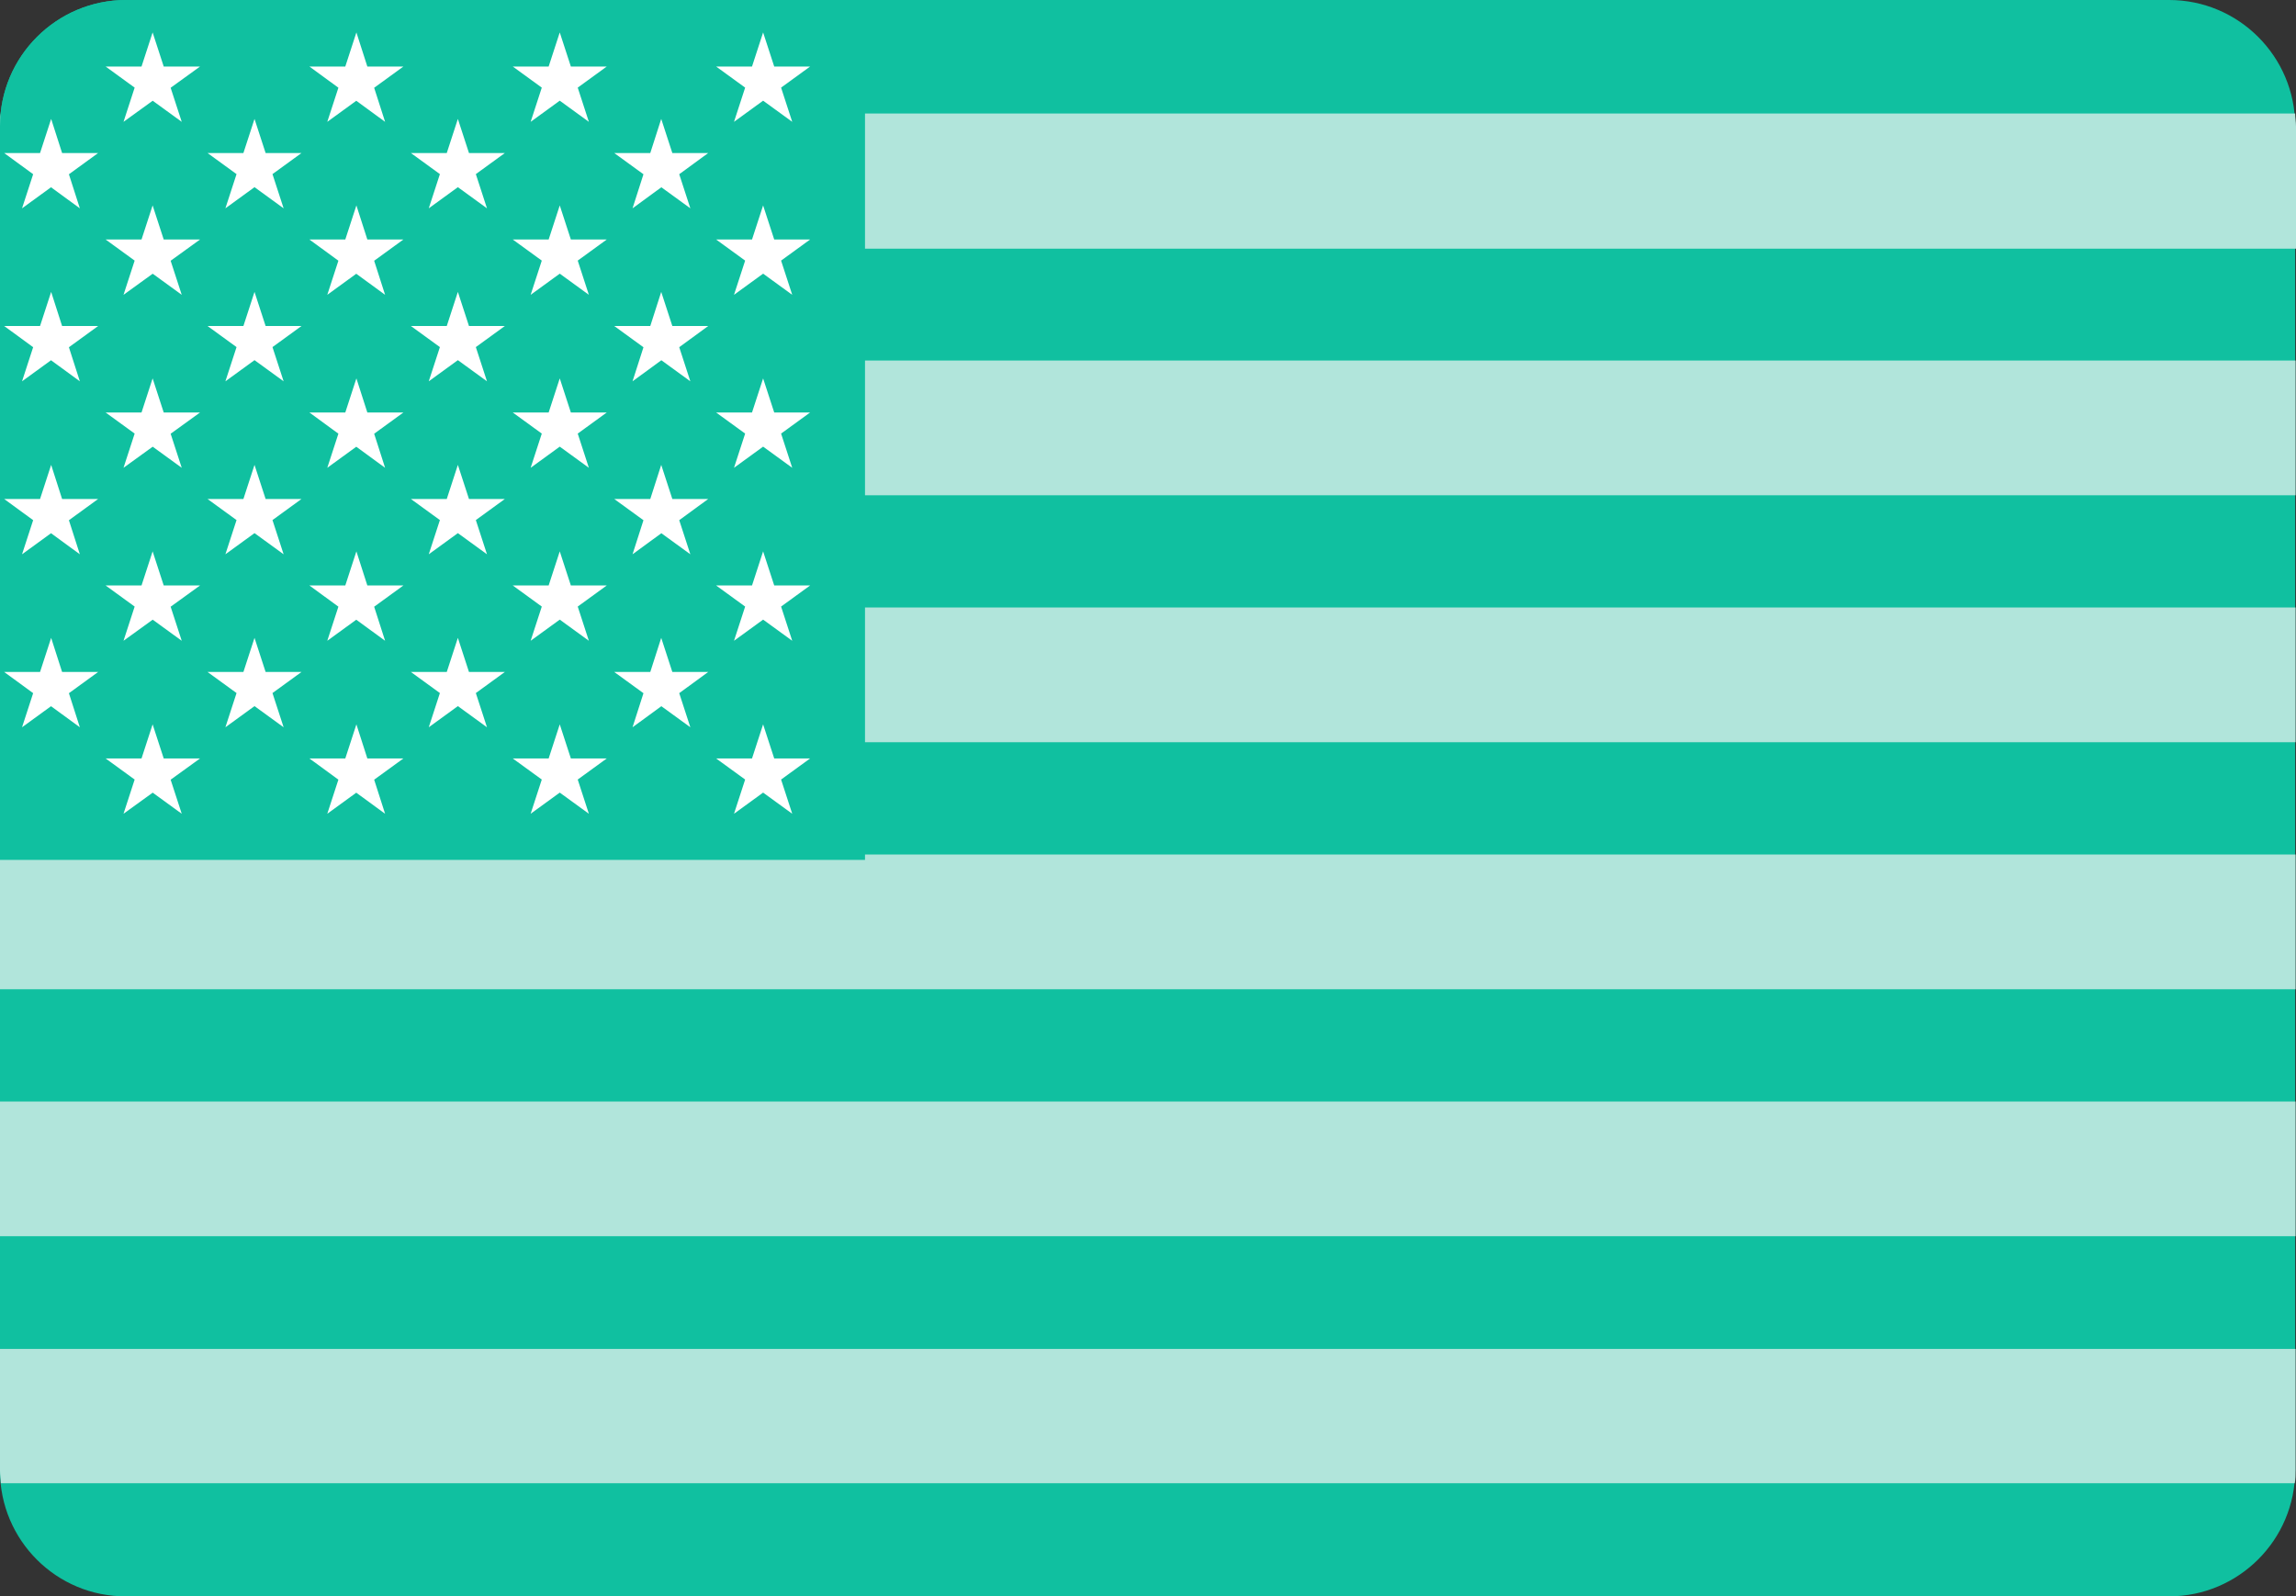 <?xml version="1.0" encoding="UTF-8"?>
<svg id="Layer_2" data-name="Layer 2" xmlns="http://www.w3.org/2000/svg" viewBox="0 0 55.21 38.39">
  <rect x="0" y="0" width="55.21" height="38.39" fill="#333333" stroke="none"/>
  <defs>
    <style>
      .cls-1 {
        fill: #fff;
      }

      .cls-1, .cls-2, .cls-3 {
        stroke-width: 0px;
      }

      .cls-2 {
        fill: #10c0a0;
      }

      .cls-3 {
        fill: #b1e5db;
      }
    </style>
  </defs>
  <g id="Insight">
    <g>
      <path class="cls-2" d="m3.03,0h49.13c1.67,0,3.03,1.36,3.03,3.03v32.33c0,1.67-1.36,3.03-3.03,3.03H3.03c-1.67.01-3.03-1.35-3.03-3.02V3.03C0,1.36,1.36,0,3.03,0h0Z"/>
      <path class="cls-3" d="m.02,2.73h55.17c0,.1.02.2.02.31v2.94H0v-2.95c0-.1,0-.2.02-.3H.02Zm55.18,5.94v3.24H0v-3.24h55.2Zm0,5.94v3.24H0v-3.24h55.2Zm0,5.94v3.24H0v-3.24h55.2Zm0,5.94v3.24H0v-3.24h55.2Zm0,5.94v2.93c0,.1,0,.21-.02.31H.02c0-.09-.02-.2-.02-.3v-2.93h55.2Z"/>
      <path class="cls-2" d="m20.8,0v20.68H0V3.03C0,1.36,1.36,0,3.03,0h17.77Z"/>
      <polygon class="cls-1" points="1.23 2.86 1.92 5.01 .1 3.68 2.36 3.68 .53 5.01 1.23 2.86"/>
      <polygon class="cls-1" points="1.23 7.02 1.92 9.17 .1 7.84 2.36 7.84 .53 9.17 1.23 7.02"/>
      <polygon class="cls-1" points="1.23 11.18 1.92 13.33 .1 12 2.36 12 .53 13.33 1.23 11.18"/>
      <polygon class="cls-1" points="1.23 15.34 1.92 17.49 .1 16.16 2.36 16.16 .53 17.49 1.23 15.34"/>
      <polygon class="cls-1" points="3.67 .78 4.37 2.93 2.54 1.6 4.81 1.6 2.97 2.93 3.67 .78"/>
      <polygon class="cls-1" points="3.67 4.94 4.37 7.09 2.54 5.76 4.81 5.76 2.97 7.09 3.67 4.94"/>
      <polygon class="cls-1" points="3.67 9.1 4.37 11.25 2.54 9.92 4.81 9.92 2.97 11.25 3.67 9.1"/>
      <polygon class="cls-1" points="3.67 13.26 4.37 15.41 2.54 14.08 4.81 14.08 2.97 15.41 3.67 13.26"/>
      <polygon class="cls-1" points="3.67 17.42 4.37 19.57 2.54 18.24 4.81 18.24 2.97 19.57 3.67 17.42"/>
      <polygon class="cls-1" points="6.12 2.86 6.82 5.01 4.99 3.68 7.25 3.68 5.42 5.01 6.12 2.86"/>
      <polygon class="cls-1" points="6.12 7.02 6.82 9.17 4.99 7.84 7.25 7.84 5.42 9.17 6.12 7.02"/>
      <polygon class="cls-1" points="6.12 11.18 6.82 13.33 4.99 12 7.25 12 5.42 13.33 6.12 11.18"/>
      <polygon class="cls-1" points="6.12 15.34 6.82 17.49 4.99 16.16 7.25 16.16 5.42 17.49 6.12 15.34"/>
      <polygon class="cls-1" points="8.57 .78 9.26 2.93 7.44 1.6 9.7 1.6 7.87 2.93 8.57 .78"/>
      <polygon class="cls-1" points="8.57 4.94 9.26 7.09 7.44 5.76 9.7 5.76 7.87 7.09 8.57 4.94"/>
      <polygon class="cls-1" points="8.57 9.1 9.26 11.25 7.44 9.92 9.7 9.92 7.87 11.25 8.57 9.1"/>
      <polygon class="cls-1" points="8.57 13.26 9.26 15.41 7.44 14.08 9.7 14.08 7.87 15.41 8.57 13.26"/>
      <polygon class="cls-1" points="8.57 17.42 9.26 19.57 7.44 18.24 9.7 18.24 7.87 19.57 8.57 17.42"/>
      <polygon class="cls-1" points="11.01 2.86 11.71 5.01 9.88 3.68 12.14 3.68 10.31 5.01 11.01 2.86"/>
      <polygon class="cls-1" points="11.01 7.02 11.71 9.17 9.88 7.84 12.14 7.84 10.31 9.17 11.01 7.02"/>
      <polygon class="cls-1" points="11.01 11.18 11.71 13.33 9.88 12 12.14 12 10.31 13.33 11.01 11.18"/>
      <polygon class="cls-1" points="11.01 15.34 11.71 17.49 9.88 16.16 12.14 16.16 10.31 17.49 11.01 15.34"/>
      <polygon class="cls-1" points="13.46 .78 14.16 2.93 12.33 1.6 14.59 1.6 12.76 2.93 13.46 .78"/>
      <polygon class="cls-1" points="13.46 4.94 14.16 7.09 12.33 5.76 14.59 5.76 12.76 7.09 13.46 4.94"/>
      <polygon class="cls-1" points="13.46 9.1 14.16 11.25 12.33 9.92 14.59 9.92 12.76 11.25 13.46 9.1"/>
      <polygon class="cls-1" points="13.46 13.26 14.16 15.41 12.33 14.08 14.59 14.08 12.76 15.41 13.46 13.26"/>
      <polygon class="cls-1" points="13.46 17.42 14.16 19.57 12.33 18.24 14.59 18.24 12.76 19.57 13.46 17.42"/>
      <polygon class="cls-1" points="15.9 2.86 16.6 5.01 14.77 3.68 17.03 3.68 15.21 5.01 15.9 2.86"/>
      <polygon class="cls-1" points="15.9 7.02 16.6 9.17 14.77 7.84 17.03 7.84 15.21 9.17 15.9 7.02"/>
      <polygon class="cls-1" points="15.9 11.18 16.6 13.33 14.77 12 17.03 12 15.21 13.33 15.9 11.18"/>
      <polygon class="cls-1" points="15.9 15.34 16.6 17.49 14.77 16.16 17.03 16.16 15.21 17.49 15.9 15.34"/>
      <polygon class="cls-1" points="18.35 .78 19.05 2.93 17.22 1.6 19.48 1.6 17.65 2.93 18.35 .78"/>
      <polygon class="cls-1" points="18.35 4.94 19.05 7.09 17.22 5.76 19.48 5.76 17.65 7.09 18.35 4.94"/>
      <polygon class="cls-1" points="18.35 9.1 19.05 11.25 17.22 9.92 19.48 9.92 17.65 11.25 18.35 9.1"/>
      <polygon class="cls-1" points="18.35 13.26 19.05 15.41 17.22 14.08 19.48 14.08 17.65 15.41 18.35 13.26"/>
      <polygon class="cls-1" points="18.35 17.42 19.05 19.57 17.22 18.24 19.48 18.24 17.65 19.57 18.35 17.42"/>
    </g>
  </g>
</svg>